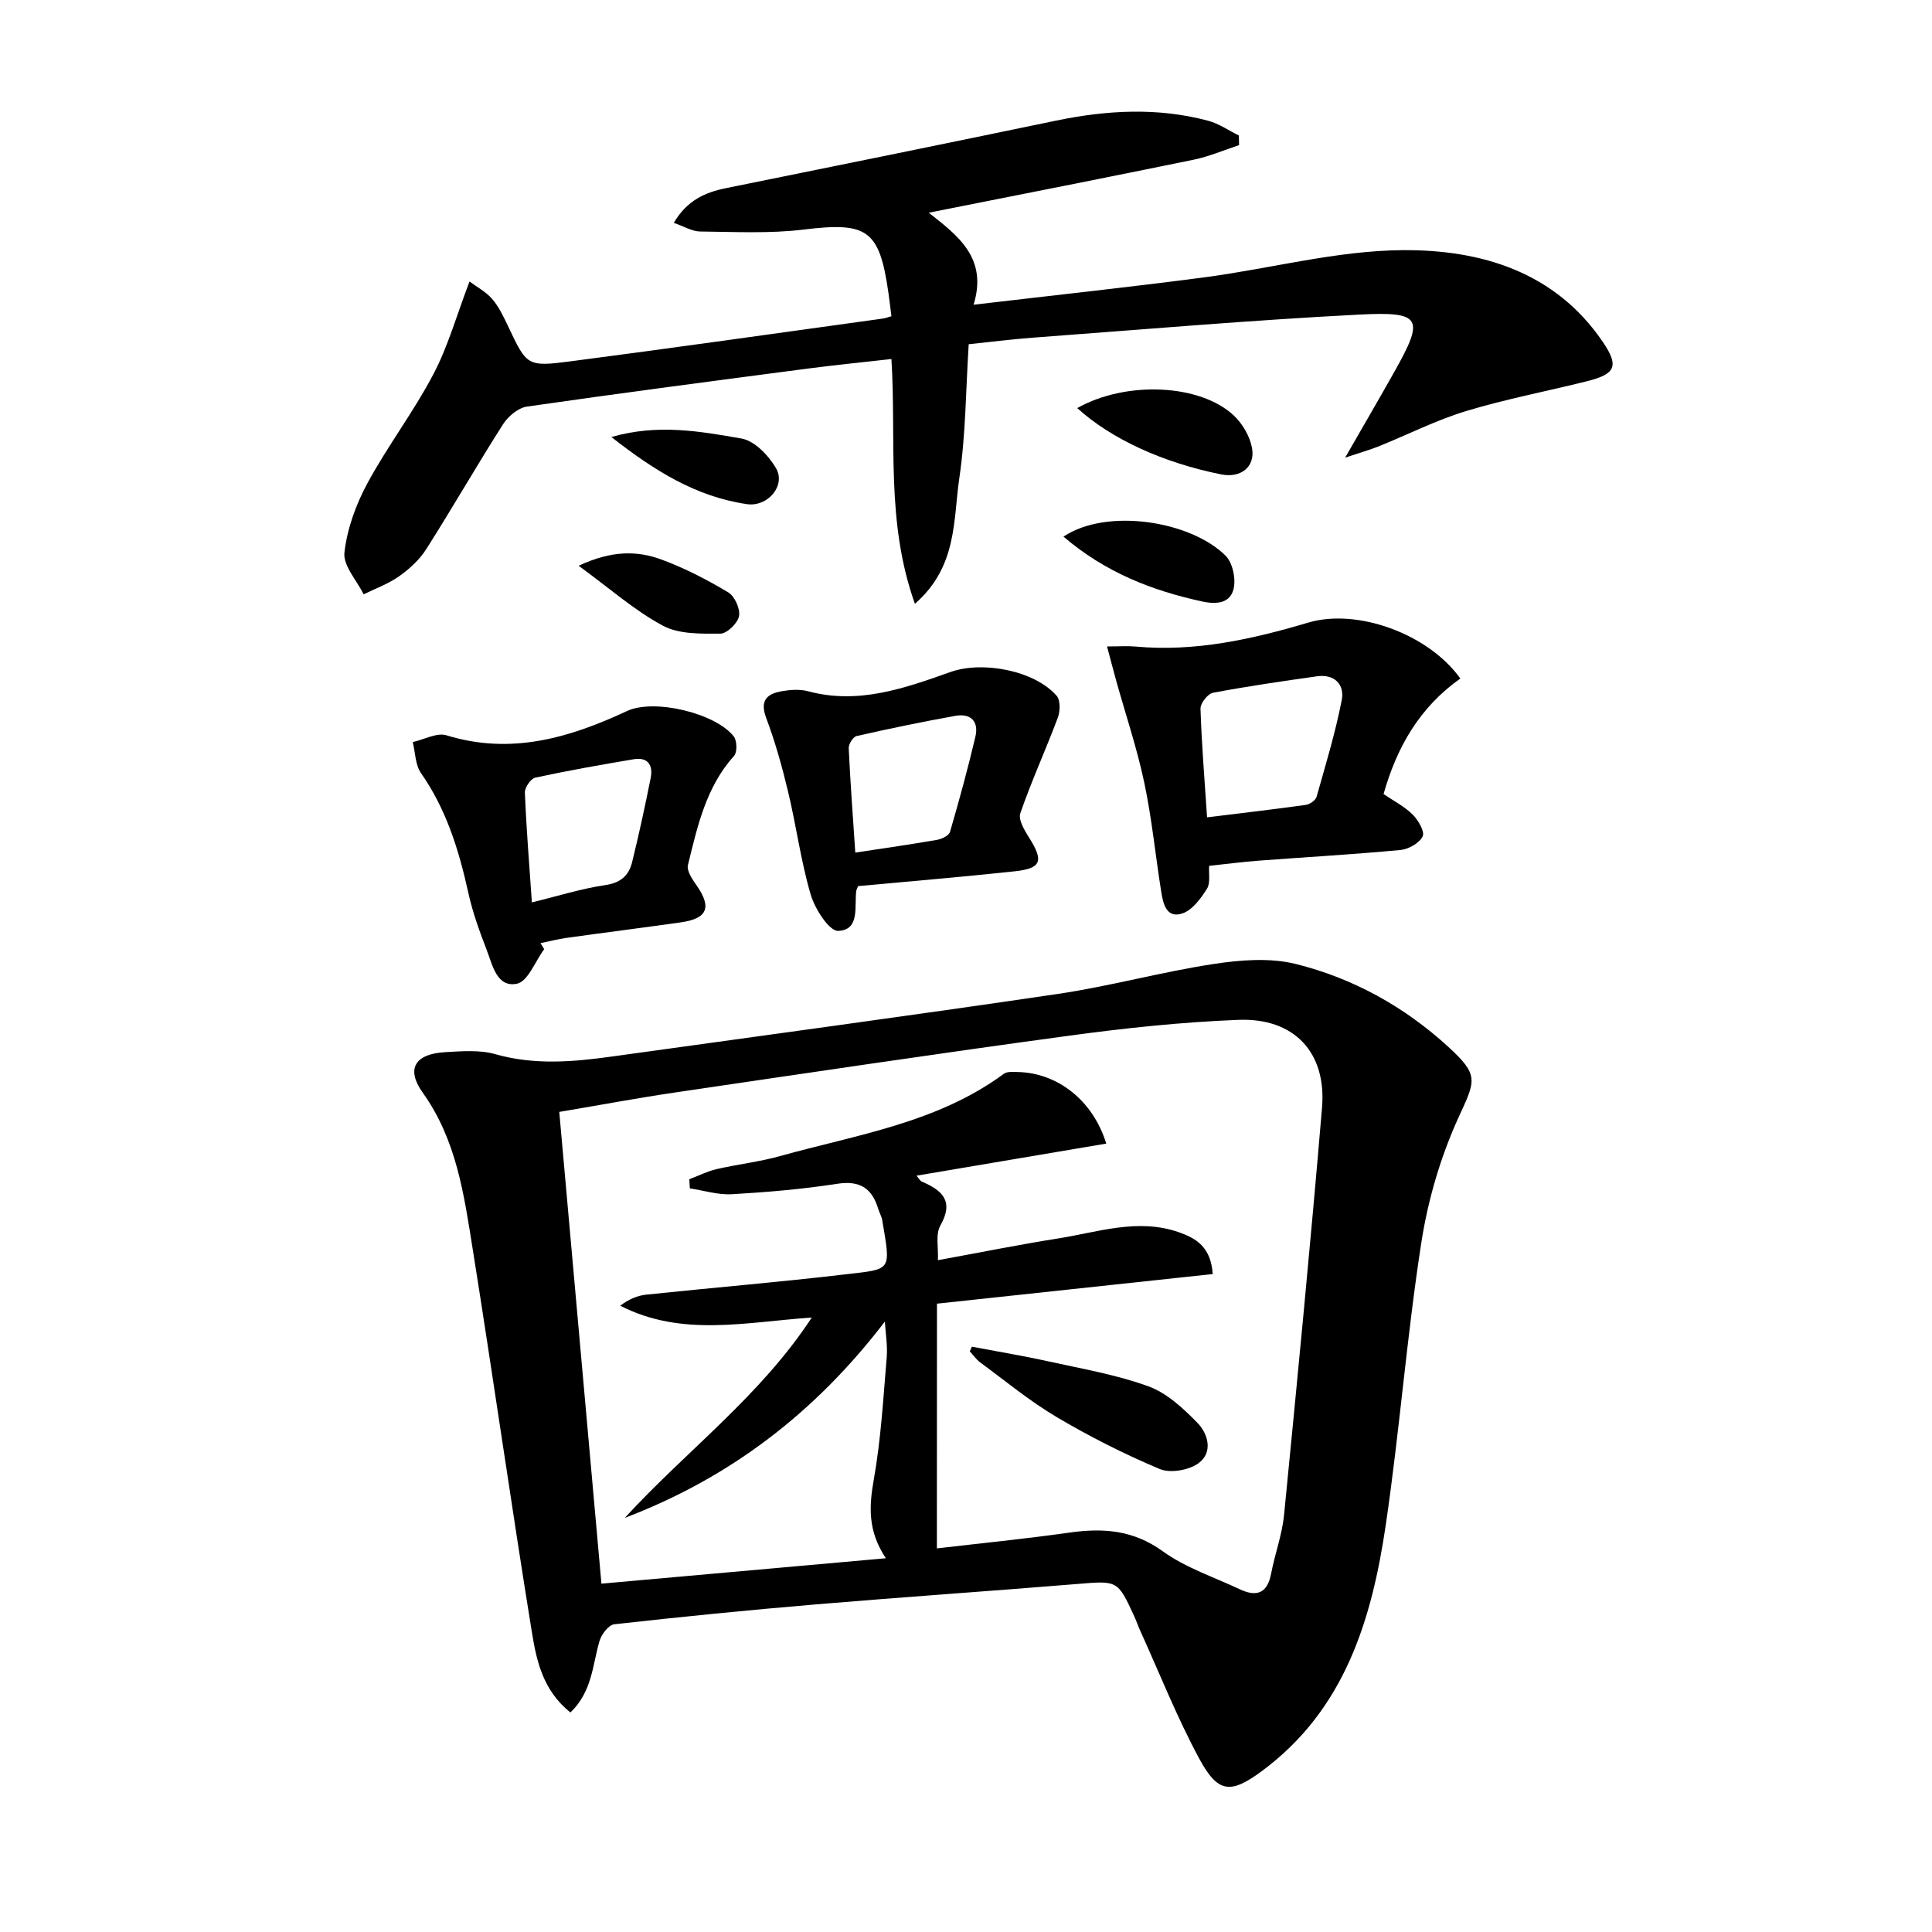 <svg enable-background="new 0 0 400 400" viewBox="0 0 400 400" xmlns="http://www.w3.org/2000/svg"><path d="m118.1 354.55c-5.77-4.62-7.04-10.83-8-16.75-4.27-26.36-8.02-52.8-12.23-79.17-1.8-11.26-3.34-22.6-10.34-32.39-3.55-4.97-1.59-8.04 4.62-8.4 3.47-.2 7.16-.51 10.42.42 8.11 2.3 16.12 1.6 24.21.47 30.74-4.28 61.49-8.41 92.19-12.94 10.82-1.6 21.44-4.55 32.25-6.2 5.57-.85 11.65-1.34 17.01-.02 11.89 2.95 22.53 8.83 31.66 17.2 6.37 5.84 5.61 6.89 2.13 14.48-3.74 8.16-6.37 17.13-7.75 26.02-3 19.35-4.5 38.93-7.34 58.31-2.9 19.74-8.52 38.44-25.7 51.12-6.46 4.77-9.07 4.58-12.96-2.63-4.63-8.59-8.24-17.73-12.28-26.63-.41-.91-.72-1.86-1.14-2.77-3.47-7.55-3.46-7.41-11.86-6.72-18.05 1.48-36.12 2.71-54.17 4.23-13.9 1.17-27.78 2.56-41.65 4.11-1.15.13-2.62 2.05-3.03 3.41-1.48 4.96-1.49 10.49-6.04 14.85zm75.87-33.97c9.01-1.06 18.25-1.97 27.44-3.27 6.97-.99 13.2-.56 19.32 3.86 4.75 3.43 10.61 5.35 16 7.89 3.47 1.63 5.67.79 6.44-3.25.78-4.07 2.27-8.04 2.68-12.14 2.76-28.1 5.49-56.2 7.86-84.33.97-11.45-5.77-18.64-17.31-18.19-11.76.46-23.53 1.71-35.2 3.3-27.14 3.68-54.22 7.73-81.32 11.72-7.96 1.17-15.87 2.66-24.09 4.04 2.94 32.92 5.83 65.14 8.73 97.67 19.67-1.76 38.92-3.48 58.89-5.26-3.8-5.69-3.48-10.78-2.49-16.36 1.47-8.29 1.95-16.76 2.66-25.17.21-2.46-.23-4.98-.38-7.47-14.43 18.87-32.09 32.36-53.84 40.64 12.7-13.87 28.06-25.19 38.71-41.48-13.66.94-26.94 4.09-39.66-2.45 1.76-1.33 3.55-2.1 5.4-2.29 13.71-1.44 27.45-2.58 41.13-4.19 9.76-1.15 9.52-.51 7.72-11.21-.14-.81-.59-1.55-.83-2.35-1.29-4.27-3.78-5.93-8.49-5.2-7.21 1.12-14.52 1.74-21.8 2.16-2.87.17-5.81-.77-8.72-1.21-.03-.63-.07-1.26-.1-1.89 1.87-.71 3.69-1.64 5.62-2.09 4.36-1.01 8.85-1.5 13.14-2.7 15.9-4.44 32.56-6.86 46.37-17.05.68-.5 1.91-.38 2.89-.36 8.19.18 15.53 5.84 18.3 14.82-13.09 2.21-26.06 4.41-39.29 6.64.5.56.74 1.07 1.12 1.23 4.19 1.81 6.71 4 3.82 9.1-1.03 1.82-.38 4.59-.51 7.17 8.92-1.63 16.88-3.24 24.89-4.5 8.28-1.31 16.53-4.26 25.03-1.28 3.55 1.25 6.61 3.05 6.98 8.65-18.83 2.02-37.54 4.03-57.09 6.13-.02 16.92-.02 33.75-.02 50.67z"/><path d="m201.57 63.09c16.66-1.96 32.17-3.62 47.63-5.65 13.82-1.81 27.57-5.58 41.37-5.65 16-.08 31.35 4.42 41.25 18.96 3.43 5.04 2.69 6.69-3.22 8.17-8.35 2.09-16.85 3.7-25.07 6.19-6.16 1.87-11.99 4.84-17.99 7.26-1.93.78-3.94 1.34-7.05 2.39 3.81-6.63 7.02-12.14 10.15-17.7 6.3-11.18 5.76-12.59-7.18-11.93-22.56 1.16-45.08 3.11-67.61 4.78-4.3.32-8.59.87-13.29 1.36-.6 9.33-.6 18.65-1.95 27.77-1.27 8.6-.36 18.28-9.19 25.97-6.09-17.1-3.81-33.79-4.86-50.68-5.88.67-11.57 1.23-17.23 1.97-19.42 2.55-38.85 5.08-58.23 7.88-1.82.26-3.91 2.02-4.96 3.67-5.44 8.53-10.47 17.32-15.9 25.86-1.39 2.19-3.48 4.1-5.62 5.61-2.21 1.57-4.87 2.51-7.33 3.73-1.43-2.89-4.28-5.95-3.98-8.65.55-4.9 2.37-9.92 4.74-14.31 4.17-7.73 9.58-14.81 13.66-22.58 3.05-5.79 4.83-12.24 7.5-19.23 1.55 1.16 3.42 2.14 4.7 3.63 1.38 1.61 2.33 3.63 3.26 5.58 3.9 8.24 3.9 8.5 13.02 7.31 21.57-2.81 43.1-5.88 64.64-8.85.48-.07.93-.25 1.73-.48-.2-1.61-.39-3.19-.61-4.76-1.87-13.21-4.38-14.79-17.57-13.18-7.06.86-14.28.47-21.43.4-1.67-.02-3.32-1.06-5.45-1.79 2.73-4.64 6.45-6.31 10.83-7.19 22.76-4.6 45.51-9.23 68.24-13.96 10.55-2.19 21.08-2.79 31.57.01 2.23.6 4.24 2.01 6.35 3.05.02.67.03 1.33.05 2-3.12 1.02-6.19 2.35-9.38 3.01-18.01 3.7-36.05 7.24-54.87 10.98 5.98 4.72 12.27 9.34 9.28 19.05z"/><path d="m302.35 140.48c-8.48 6-13.15 14.23-15.9 23.92 2.03 1.39 4.3 2.54 6.02 4.24 1.16 1.15 2.55 3.54 2.08 4.52-.68 1.39-2.91 2.66-4.59 2.82-9.76.92-19.56 1.47-29.34 2.21-3.3.25-6.59.68-10.28 1.07-.11 1.63.3 3.56-.46 4.76-1.26 2-2.97 4.35-5.01 5.07-3.34 1.17-4.05-1.94-4.45-4.45-1.2-7.54-1.94-15.18-3.52-22.64-1.5-7.1-3.84-14.02-5.79-21.02-.59-2.13-1.14-4.26-1.91-7.14 2.62 0 4.26-.13 5.88.02 12.32 1.13 24.12-1.49 35.79-4.96 10.01-2.98 24.76 2.22 31.48 11.58zm-52.44 28.74c7.36-.91 13.93-1.66 20.46-2.58.82-.12 2-.94 2.21-1.66 1.88-6.64 3.89-13.26 5.21-20.02.63-3.2-1.46-5.45-5.12-4.94-7.2 1.02-14.39 2.06-21.53 3.41-1.07.2-2.62 2.17-2.59 3.27.23 7.28.83 14.53 1.36 22.52z"/><path d="m112.67 196.52c-1.86 2.5-3.38 6.69-5.64 7.15-4.19.84-5.06-3.88-6.27-7.01-1.49-3.85-2.91-7.77-3.79-11.78-1.95-8.82-4.54-17.29-9.81-24.82-1.19-1.7-1.17-4.25-1.7-6.42 2.35-.52 5-2.02 6.99-1.4 13.32 4.11 25.41.55 37.37-5.03 5.62-2.62 18.32.44 22.09 5.25.69.88.76 3.27.07 4.03-5.81 6.46-7.58 14.59-9.55 22.6-.3 1.21.93 2.99 1.81 4.25 3.16 4.54 2.24 6.85-3.32 7.63-7.87 1.11-15.76 2.11-23.64 3.21-1.8.25-3.58.72-5.37 1.09.25.41.5.83.76 1.25zm-2.55-9.69c5.39-1.31 10.26-2.86 15.25-3.59 3.21-.47 4.84-2.04 5.51-4.77 1.42-5.77 2.68-11.59 3.84-17.42.52-2.6-.57-4.35-3.5-3.86-6.82 1.15-13.64 2.35-20.39 3.81-.93.2-2.2 2.04-2.16 3.08.3 7.41.9 14.81 1.45 22.75z"/><path d="m177.66 183.46c-.24.58-.33.72-.36.88-.48 3.27.84 8.19-3.76 8.39-1.85.08-4.82-4.54-5.69-7.5-2.05-6.97-2.99-14.26-4.69-21.34-1.23-5.14-2.66-10.28-4.52-15.22-1.38-3.65.14-5.02 3.22-5.56 1.77-.31 3.75-.45 5.46.01 10.42 2.8 19.99-.63 29.5-4 6.58-2.33 17.35-.33 21.95 4.94.8.92.74 3.2.24 4.53-2.49 6.63-5.45 13.09-7.76 19.77-.47 1.35.88 3.58 1.85 5.12 3.02 4.81 2.52 6.33-3.07 6.92-10.72 1.15-21.45 2.05-32.37 3.06zm-.58-6.94c6.13-.93 11.54-1.7 16.93-2.64.99-.17 2.45-.88 2.68-1.65 1.9-6.52 3.69-13.07 5.25-19.68.75-3.16-.93-4.92-4.15-4.34-6.84 1.23-13.66 2.64-20.44 4.18-.72.16-1.67 1.67-1.63 2.51.32 6.96.84 13.9 1.36 21.62z"/><path d="m223.03 84.49c10.08-5.69 25.49-5.03 32.47 1.59 1.79 1.7 3.29 4.3 3.72 6.69.7 3.95-2.38 6.25-6.38 5.45-12.01-2.41-22.74-7.3-29.81-13.73z"/><path d="m220.18 111.1c8.99-6.01 26.36-3.25 33.57 3.96 1.47 1.47 2.17 4.83 1.64 6.92-.7 2.76-3.24 3.25-6.44 2.56-10.49-2.27-20.13-6.05-28.77-13.44z"/><path d="m119.8 117.13c6.85-3.2 12.15-3.14 17.21-1.26 4.78 1.77 9.38 4.15 13.76 6.77 1.34.8 2.52 3.42 2.24 4.92-.28 1.47-2.5 3.63-3.88 3.63-4.01.02-8.57.14-11.91-1.66-5.86-3.15-10.97-7.69-17.42-12.4z"/><path d="m126.58 90.48c9.62-2.77 18.36-1.18 26.93.31 2.71.47 5.61 3.5 7.14 6.12 2.13 3.62-1.71 8.08-5.98 7.47-10.55-1.53-19.2-6.93-28.09-13.9z"/><path d="m201.22 278.82c5.27 1 10.57 1.87 15.8 3.03 6.97 1.54 14.08 2.75 20.74 5.17 3.82 1.39 7.21 4.55 10.14 7.55 2.26 2.31 3.3 6.17.2 8.4-1.99 1.43-5.81 2.09-8 1.17-7.33-3.08-14.48-6.7-21.33-10.75-5.56-3.29-10.6-7.47-15.82-11.31-.83-.61-1.45-1.52-2.17-2.3.15-.32.3-.64.44-.96z"/></svg>

